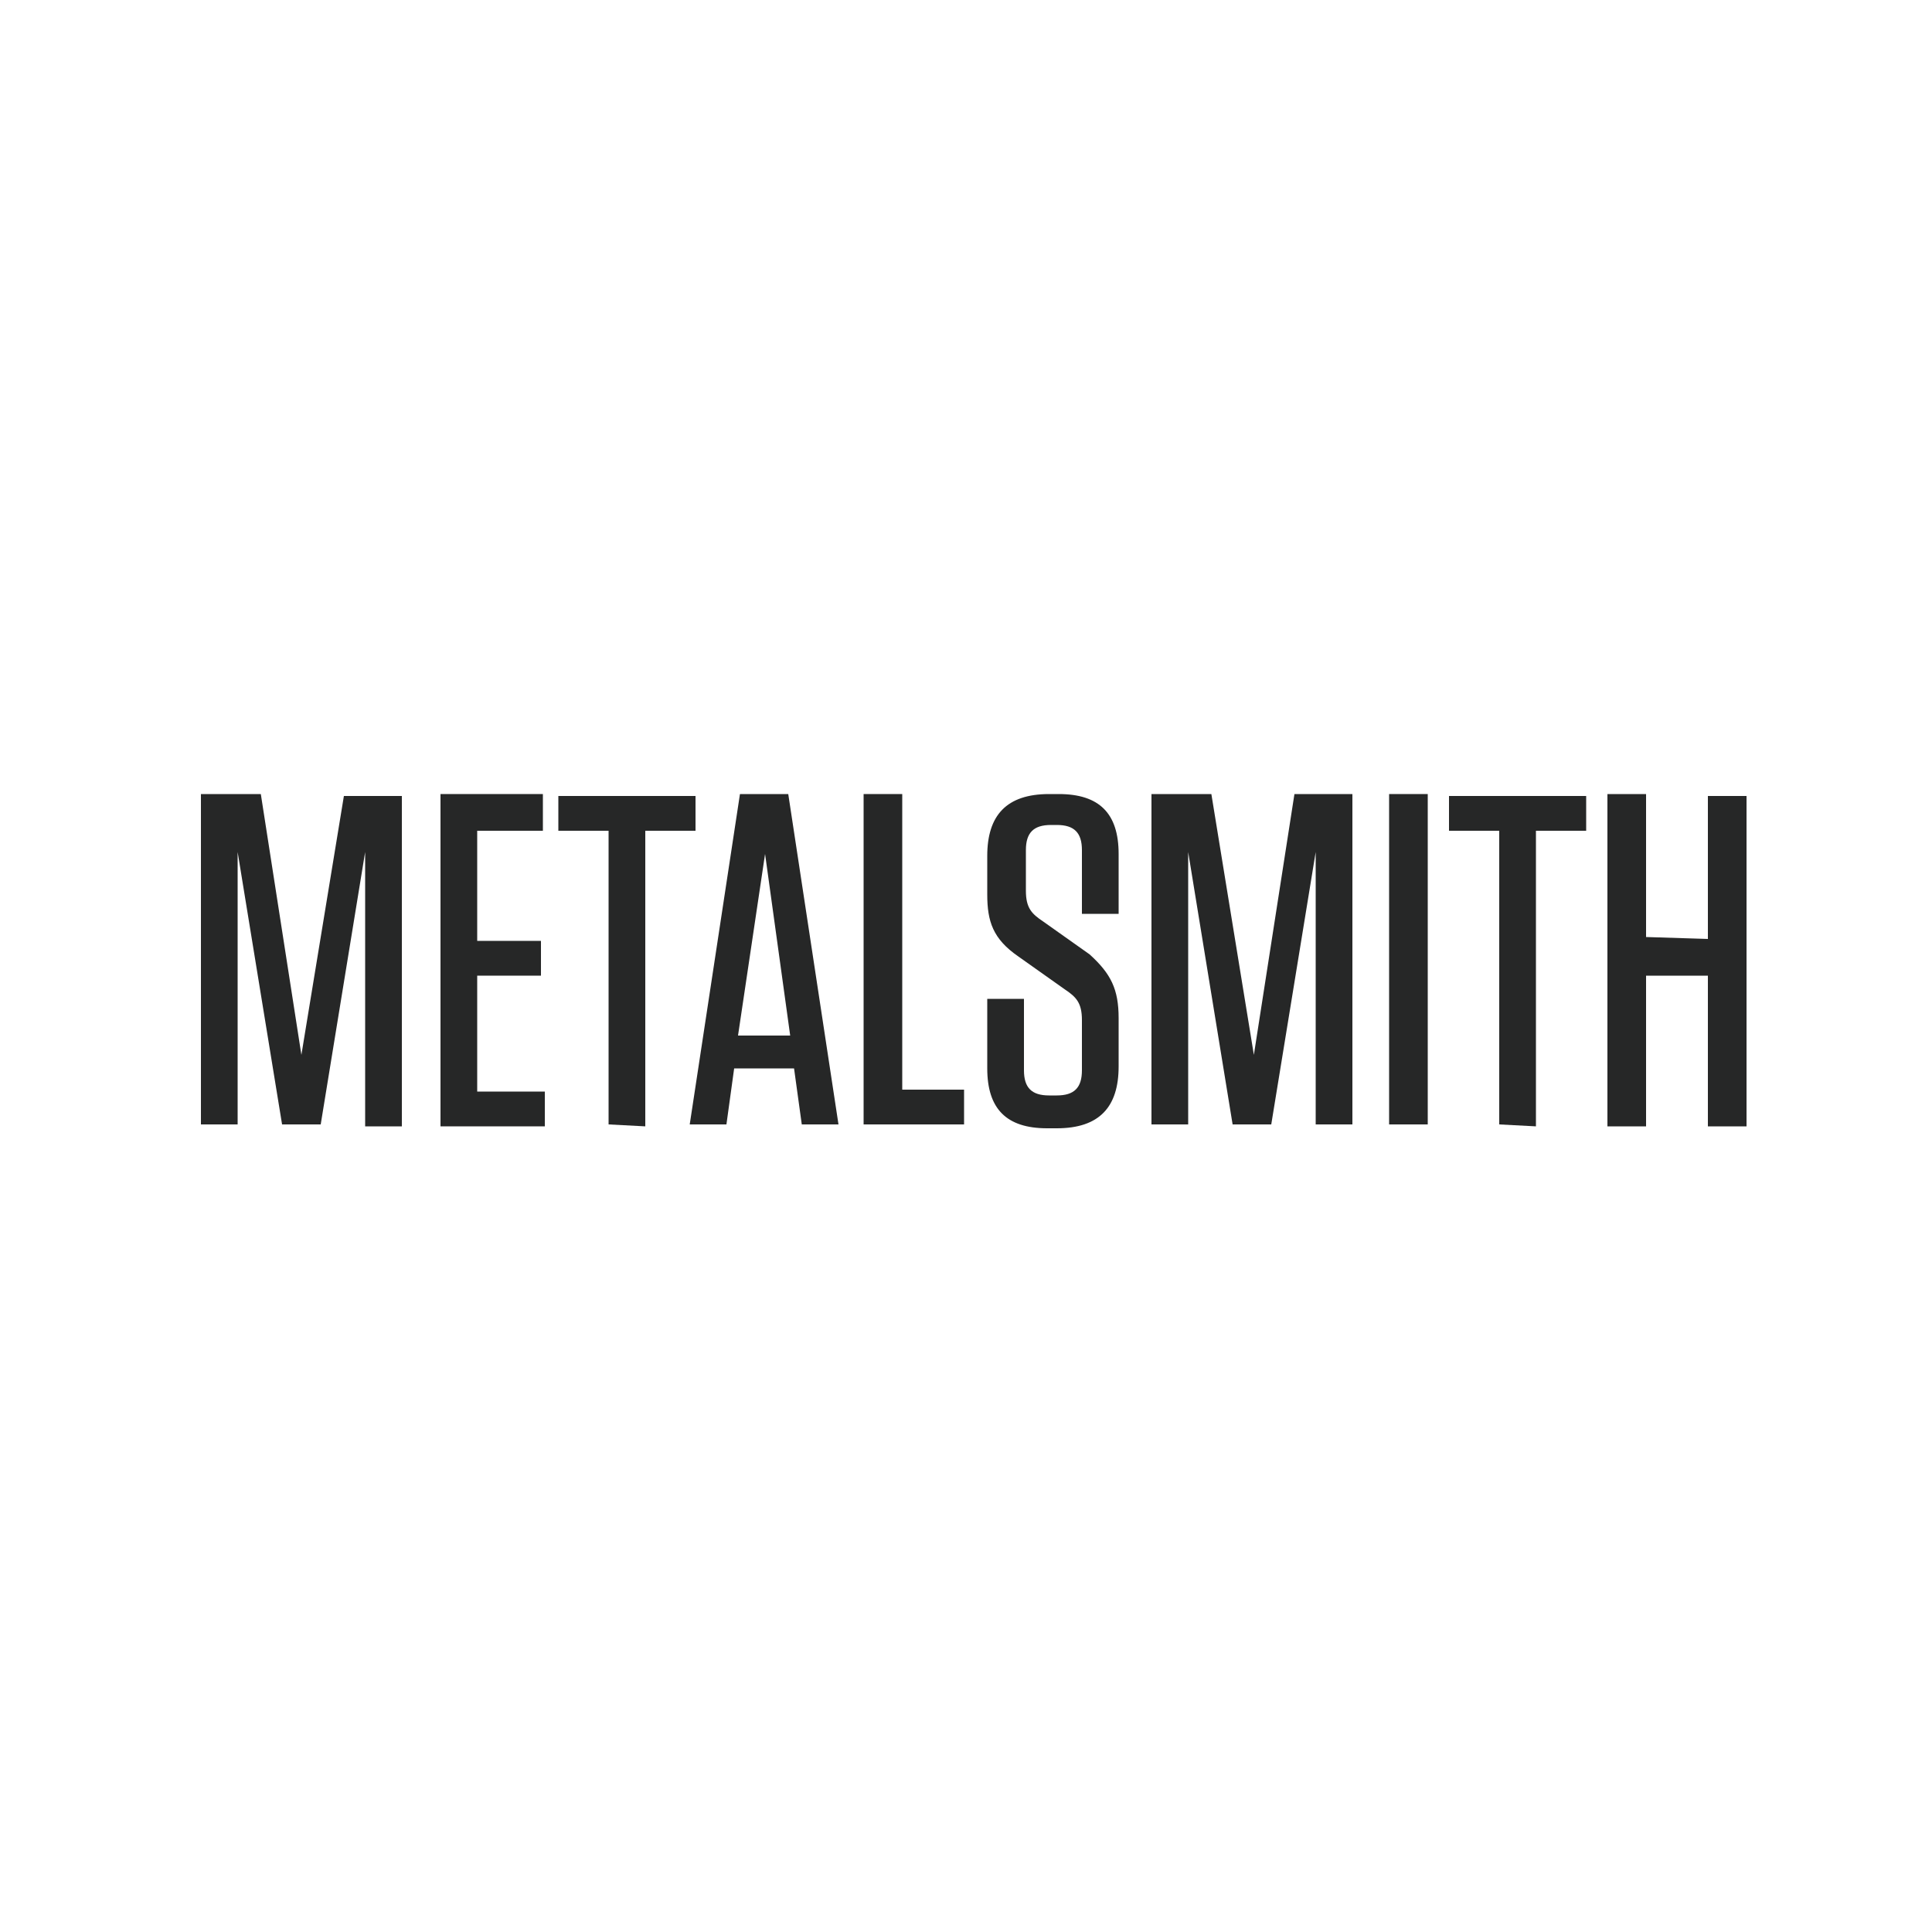 <?xml version="1.0" encoding="utf-8"?>
<svg xmlns="http://www.w3.org/2000/svg" xmlns:xlink="http://www.w3.org/1999/xlink" version="1.1" id="Layer_1" x="0px" y="0px" viewBox="0 0 100 100" style="enable-background:new 0 0 100 100;">
<style type="text/css">
	.st0{fill:#262727;}
</style>
<g>
	<path class="st0" d="M15.6,54.6l2.2-13.4h3v17.1h-1.9V44.1l-2.3,14.1h-2l-2.3-14.1v14.1h-1.9V41.1h3.1L15.6,54.6z"/>
	<path class="st0" d="M28.1,41.1V43h-3.4v5.7h3.3v1.8h-3.3v6h3.5v1.8h-5.4V41.1H28.1z"/>
	<path class="st0" d="M31.5,58.2V43h-2.6v-1.8H36V43h-2.6v15.3L31.5,58.2L31.5,58.2z"/>
	<path class="st0" d="M43.4,58.2h-1.9l-0.4-2.9h-3.1l-0.4,2.9h-1.9l2.6-17.1h2.5L43.4,58.2z M38.2,53.6h2.7l-1.3-9.4L38.2,53.6z"/>
	<path class="st0" d="M46.7,41.1v15.3h3.2v1.8h-5.2V41.1H46.7z"/>
	<path class="st0" d="M57.9,52.7v2.5c0,2.1-1,3.2-3.2,3.2h-0.5c-2.1,0-3.1-1-3.1-3.1v-3.6H53v3.7c0,0.9,0.4,1.3,1.3,1.3h0.4&#xA;		c0.9,0,1.3-0.4,1.3-1.3v-2.6c0-0.9-0.3-1.2-0.9-1.6l-2.4-1.7c-1.3-0.9-1.6-1.8-1.6-3.2v-2c0-2.1,1-3.2,3.2-3.2h0.5&#xA;		c2.1,0,3.1,1,3.1,3.1v3.1h-1.9V44c0-0.9-0.4-1.3-1.3-1.3h-0.3c-0.9,0-1.3,0.4-1.3,1.3v2.1c0,0.9,0.3,1.2,0.9,1.6l2.4,1.7&#xA;		C57.5,50.4,57.9,51.2,57.9,52.7z"/>
	<path class="st0" d="M64.9,54.6L67,41.1h3v17.1h-1.9V44.1l-2.3,14.1h-2l-2.3-14.1v14.1h-1.9V41.1h3.1L64.9,54.6z"/>
	<path class="st0" d="M73.9,58.2h-2V41.1h2V58.2z"/>
	<path class="st0" d="M77.6,58.2V43h-2.6v-1.8h7.1V43h-2.6v15.3L77.6,58.2L77.6,58.2z"/>
	<path class="st0" d="M88.4,48.6v-7.4h2v17.1h-2v-7.8h-3.2v7.8h-2V41.1h2v7.4L88.4,48.6L88.4,48.6z"/>
</g>
</svg>